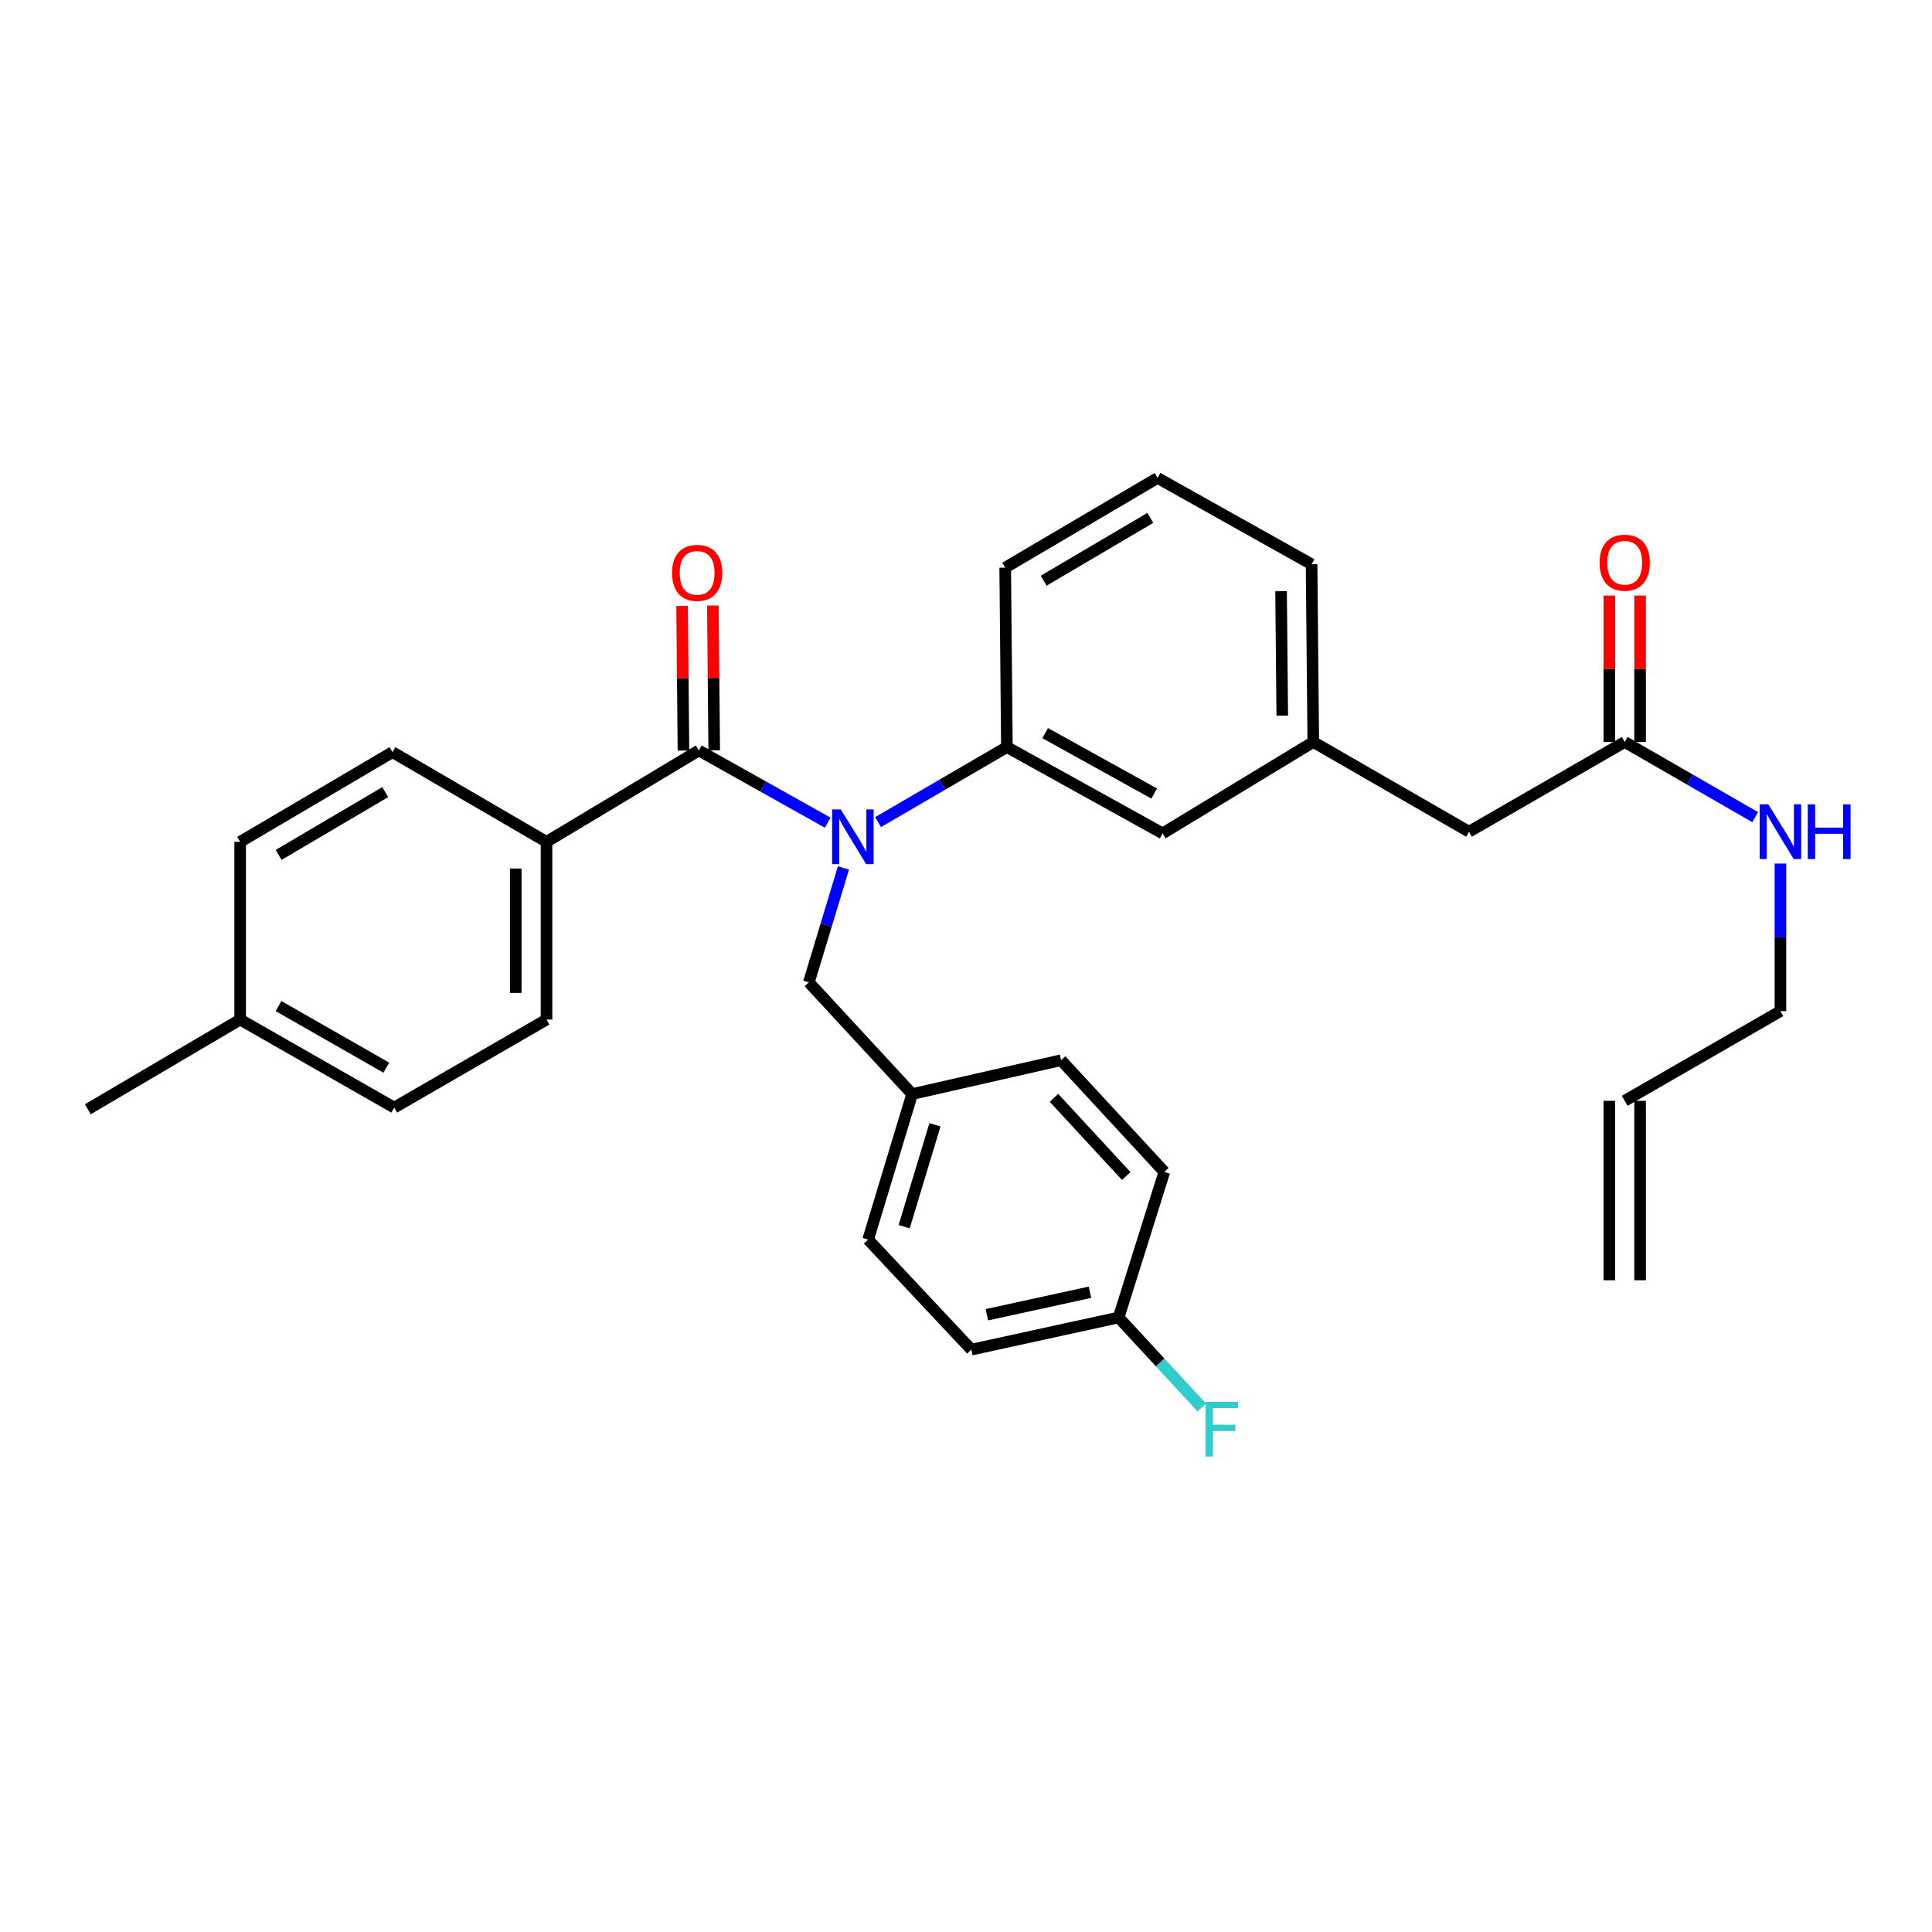 <?xml version='1.0' encoding='iso-8859-1'?>
<svg version='1.1' baseProfile='full'
              xmlns='http://www.w3.org/2000/svg'
                      xmlns:rdkit='http://www.rdkit.org/xml'
                      xmlns:xlink='http://www.w3.org/1999/xlink'
                  xml:space='preserve'
width='1000px' height='1000px' viewBox='0 0 1000 1000'>
<!-- END OF HEADER -->
<rect style='opacity:1.0;fill:#FFFFFF;stroke:none' width='1000' height='1000' x='0' y='0'> </rect>
<path class='bond-0' d='M 848.909,662.654 L 848.909,569.784' style='fill:none;fill-rule:evenodd;stroke:#000000;stroke-width:6px;stroke-linecap:butt;stroke-linejoin:miter;stroke-opacity:1' />
<path class='bond-0' d='M 832.986,662.654 L 832.986,569.784' style='fill:none;fill-rule:evenodd;stroke:#000000;stroke-width:6px;stroke-linecap:butt;stroke-linejoin:miter;stroke-opacity:1' />
<path class='bond-1' d='M 840.948,384.055 L 874.715,403.508' style='fill:none;fill-rule:evenodd;stroke:#000000;stroke-width:6px;stroke-linecap:butt;stroke-linejoin:miter;stroke-opacity:1' />
<path class='bond-1' d='M 874.715,403.508 L 908.482,422.962' style='fill:none;fill-rule:evenodd;stroke:#0000FF;stroke-width:6px;stroke-linecap:butt;stroke-linejoin:miter;stroke-opacity:1' />
<path class='bond-2' d='M 848.909,384.055 L 848.909,346.161' style='fill:none;fill-rule:evenodd;stroke:#000000;stroke-width:6px;stroke-linecap:butt;stroke-linejoin:miter;stroke-opacity:1' />
<path class='bond-2' d='M 848.909,346.161 L 848.909,308.267' style='fill:none;fill-rule:evenodd;stroke:#FF0000;stroke-width:6px;stroke-linecap:butt;stroke-linejoin:miter;stroke-opacity:1' />
<path class='bond-2' d='M 832.986,384.055 L 832.986,346.161' style='fill:none;fill-rule:evenodd;stroke:#000000;stroke-width:6px;stroke-linecap:butt;stroke-linejoin:miter;stroke-opacity:1' />
<path class='bond-2' d='M 832.986,346.161 L 832.986,308.267' style='fill:none;fill-rule:evenodd;stroke:#FF0000;stroke-width:6px;stroke-linecap:butt;stroke-linejoin:miter;stroke-opacity:1' />
<path class='bond-3' d='M 840.948,384.055 L 760.348,430.489' style='fill:none;fill-rule:evenodd;stroke:#000000;stroke-width:6px;stroke-linecap:butt;stroke-linejoin:miter;stroke-opacity:1' />
<path class='bond-4' d='M 921.547,446.971 L 921.547,485.16' style='fill:none;fill-rule:evenodd;stroke:#0000FF;stroke-width:6px;stroke-linecap:butt;stroke-linejoin:miter;stroke-opacity:1' />
<path class='bond-4' d='M 921.547,485.16 L 921.547,523.35' style='fill:none;fill-rule:evenodd;stroke:#000000;stroke-width:6px;stroke-linecap:butt;stroke-linejoin:miter;stroke-opacity:1' />
<path class='bond-5' d='M 840.948,569.784 L 921.547,523.35' style='fill:none;fill-rule:evenodd;stroke:#000000;stroke-width:6px;stroke-linecap:butt;stroke-linejoin:miter;stroke-opacity:1' />
<path class='bond-6' d='M 282.874,435.744 L 282.874,527.729' style='fill:none;fill-rule:evenodd;stroke:#000000;stroke-width:6px;stroke-linecap:butt;stroke-linejoin:miter;stroke-opacity:1' />
<path class='bond-6' d='M 266.95,449.542 L 266.95,513.931' style='fill:none;fill-rule:evenodd;stroke:#000000;stroke-width:6px;stroke-linecap:butt;stroke-linejoin:miter;stroke-opacity:1' />
<path class='bond-7' d='M 282.874,435.744 L 203.15,389.309' style='fill:none;fill-rule:evenodd;stroke:#000000;stroke-width:6px;stroke-linecap:butt;stroke-linejoin:miter;stroke-opacity:1' />
<path class='bond-8' d='M 282.874,435.744 L 361.721,388.434' style='fill:none;fill-rule:evenodd;stroke:#000000;stroke-width:6px;stroke-linecap:butt;stroke-linejoin:miter;stroke-opacity:1' />
<path class='bond-9' d='M 436.569,449.244 L 427.617,478.853' style='fill:none;fill-rule:evenodd;stroke:#0000FF;stroke-width:6px;stroke-linecap:butt;stroke-linejoin:miter;stroke-opacity:1' />
<path class='bond-9' d='M 427.617,478.853 L 418.666,508.461' style='fill:none;fill-rule:evenodd;stroke:#000000;stroke-width:6px;stroke-linecap:butt;stroke-linejoin:miter;stroke-opacity:1' />
<path class='bond-10' d='M 428.42,425.817 L 395.071,407.125' style='fill:none;fill-rule:evenodd;stroke:#0000FF;stroke-width:6px;stroke-linecap:butt;stroke-linejoin:miter;stroke-opacity:1' />
<path class='bond-10' d='M 395.071,407.125 L 361.721,388.434' style='fill:none;fill-rule:evenodd;stroke:#000000;stroke-width:6px;stroke-linecap:butt;stroke-linejoin:miter;stroke-opacity:1' />
<path class='bond-11' d='M 454.492,425.518 L 487.83,406.1' style='fill:none;fill-rule:evenodd;stroke:#0000FF;stroke-width:6px;stroke-linecap:butt;stroke-linejoin:miter;stroke-opacity:1' />
<path class='bond-11' d='M 487.83,406.1 L 521.169,386.682' style='fill:none;fill-rule:evenodd;stroke:#000000;stroke-width:6px;stroke-linecap:butt;stroke-linejoin:miter;stroke-opacity:1' />
<path class='bond-12' d='M 369.683,388.358 L 369.326,350.891' style='fill:none;fill-rule:evenodd;stroke:#000000;stroke-width:6px;stroke-linecap:butt;stroke-linejoin:miter;stroke-opacity:1' />
<path class='bond-12' d='M 369.326,350.891 L 368.969,313.424' style='fill:none;fill-rule:evenodd;stroke:#FF0000;stroke-width:6px;stroke-linecap:butt;stroke-linejoin:miter;stroke-opacity:1' />
<path class='bond-12' d='M 353.76,388.509 L 353.403,351.043' style='fill:none;fill-rule:evenodd;stroke:#000000;stroke-width:6px;stroke-linecap:butt;stroke-linejoin:miter;stroke-opacity:1' />
<path class='bond-12' d='M 353.403,351.043 L 353.047,313.576' style='fill:none;fill-rule:evenodd;stroke:#FF0000;stroke-width:6px;stroke-linecap:butt;stroke-linejoin:miter;stroke-opacity:1' />
<path class='bond-13' d='M 282.874,527.729 L 204.026,573.288' style='fill:none;fill-rule:evenodd;stroke:#000000;stroke-width:6px;stroke-linecap:butt;stroke-linejoin:miter;stroke-opacity:1' />
<path class='bond-14' d='M 203.15,389.309 L 124.302,435.744' style='fill:none;fill-rule:evenodd;stroke:#000000;stroke-width:6px;stroke-linecap:butt;stroke-linejoin:miter;stroke-opacity:1' />
<path class='bond-14' d='M 199.403,409.995 L 144.21,442.5' style='fill:none;fill-rule:evenodd;stroke:#000000;stroke-width:6px;stroke-linecap:butt;stroke-linejoin:miter;stroke-opacity:1' />
<path class='bond-15' d='M 578.997,681.921 L 502.777,698.57' style='fill:none;fill-rule:evenodd;stroke:#000000;stroke-width:6px;stroke-linecap:butt;stroke-linejoin:miter;stroke-opacity:1' />
<path class='bond-15' d='M 564.166,668.862 L 510.812,680.516' style='fill:none;fill-rule:evenodd;stroke:#000000;stroke-width:6px;stroke-linecap:butt;stroke-linejoin:miter;stroke-opacity:1' />
<path class='bond-16' d='M 578.997,681.921 L 600.524,705.215' style='fill:none;fill-rule:evenodd;stroke:#000000;stroke-width:6px;stroke-linecap:butt;stroke-linejoin:miter;stroke-opacity:1' />
<path class='bond-16' d='M 600.524,705.215 L 622.05,728.508' style='fill:none;fill-rule:evenodd;stroke:#33CCCC;stroke-width:6px;stroke-linecap:butt;stroke-linejoin:miter;stroke-opacity:1' />
<path class='bond-17' d='M 578.997,681.921 L 602.653,606.576' style='fill:none;fill-rule:evenodd;stroke:#000000;stroke-width:6px;stroke-linecap:butt;stroke-linejoin:miter;stroke-opacity:1' />
<path class='bond-18' d='M 418.666,508.461 L 472.115,566.281' style='fill:none;fill-rule:evenodd;stroke:#000000;stroke-width:6px;stroke-linecap:butt;stroke-linejoin:miter;stroke-opacity:1' />
<path class='bond-19' d='M 472.115,566.281 L 449.336,641.626' style='fill:none;fill-rule:evenodd;stroke:#000000;stroke-width:6px;stroke-linecap:butt;stroke-linejoin:miter;stroke-opacity:1' />
<path class='bond-19' d='M 483.941,582.191 L 467.995,634.932' style='fill:none;fill-rule:evenodd;stroke:#000000;stroke-width:6px;stroke-linecap:butt;stroke-linejoin:miter;stroke-opacity:1' />
<path class='bond-20' d='M 472.115,566.281 L 549.212,548.756' style='fill:none;fill-rule:evenodd;stroke:#000000;stroke-width:6px;stroke-linecap:butt;stroke-linejoin:miter;stroke-opacity:1' />
<path class='bond-21' d='M 760.348,430.489 L 679.749,384.055' style='fill:none;fill-rule:evenodd;stroke:#000000;stroke-width:6px;stroke-linecap:butt;stroke-linejoin:miter;stroke-opacity:1' />
<path class='bond-22' d='M 679.749,384.055 L 678.873,292.061' style='fill:none;fill-rule:evenodd;stroke:#000000;stroke-width:6px;stroke-linecap:butt;stroke-linejoin:miter;stroke-opacity:1' />
<path class='bond-22' d='M 663.695,370.407 L 663.082,306.012' style='fill:none;fill-rule:evenodd;stroke:#000000;stroke-width:6px;stroke-linecap:butt;stroke-linejoin:miter;stroke-opacity:1' />
<path class='bond-23' d='M 679.749,384.055 L 601.777,431.365' style='fill:none;fill-rule:evenodd;stroke:#000000;stroke-width:6px;stroke-linecap:butt;stroke-linejoin:miter;stroke-opacity:1' />
<path class='bond-24' d='M 678.873,292.061 L 599.149,247.378' style='fill:none;fill-rule:evenodd;stroke:#000000;stroke-width:6px;stroke-linecap:butt;stroke-linejoin:miter;stroke-opacity:1' />
<path class='bond-25' d='M 599.149,247.378 L 520.293,293.813' style='fill:none;fill-rule:evenodd;stroke:#000000;stroke-width:6px;stroke-linecap:butt;stroke-linejoin:miter;stroke-opacity:1' />
<path class='bond-25' d='M 595.401,268.065 L 540.201,300.569' style='fill:none;fill-rule:evenodd;stroke:#000000;stroke-width:6px;stroke-linecap:butt;stroke-linejoin:miter;stroke-opacity:1' />
<path class='bond-26' d='M 520.293,293.813 L 521.169,386.682' style='fill:none;fill-rule:evenodd;stroke:#000000;stroke-width:6px;stroke-linecap:butt;stroke-linejoin:miter;stroke-opacity:1' />
<path class='bond-27' d='M 521.169,386.682 L 601.777,431.365' style='fill:none;fill-rule:evenodd;stroke:#000000;stroke-width:6px;stroke-linecap:butt;stroke-linejoin:miter;stroke-opacity:1' />
<path class='bond-27' d='M 540.98,379.458 L 597.406,410.736' style='fill:none;fill-rule:evenodd;stroke:#000000;stroke-width:6px;stroke-linecap:butt;stroke-linejoin:miter;stroke-opacity:1' />
<path class='bond-28' d='M 502.777,698.57 L 449.336,641.626' style='fill:none;fill-rule:evenodd;stroke:#000000;stroke-width:6px;stroke-linecap:butt;stroke-linejoin:miter;stroke-opacity:1' />
<path class='bond-29' d='M 602.653,606.576 L 549.212,548.756' style='fill:none;fill-rule:evenodd;stroke:#000000;stroke-width:6px;stroke-linecap:butt;stroke-linejoin:miter;stroke-opacity:1' />
<path class='bond-29' d='M 582.943,608.712 L 545.534,568.238' style='fill:none;fill-rule:evenodd;stroke:#000000;stroke-width:6px;stroke-linecap:butt;stroke-linejoin:miter;stroke-opacity:1' />
<path class='bond-30' d='M 124.302,435.744 L 124.302,527.729' style='fill:none;fill-rule:evenodd;stroke:#000000;stroke-width:6px;stroke-linecap:butt;stroke-linejoin:miter;stroke-opacity:1' />
<path class='bond-31' d='M 204.026,573.288 L 124.302,527.729' style='fill:none;fill-rule:evenodd;stroke:#000000;stroke-width:6px;stroke-linecap:butt;stroke-linejoin:miter;stroke-opacity:1' />
<path class='bond-31' d='M 199.968,552.628 L 144.161,520.737' style='fill:none;fill-rule:evenodd;stroke:#000000;stroke-width:6px;stroke-linecap:butt;stroke-linejoin:miter;stroke-opacity:1' />
<path class='bond-32' d='M 124.302,527.729 L 45.455,574.163' style='fill:none;fill-rule:evenodd;stroke:#000000;stroke-width:6px;stroke-linecap:butt;stroke-linejoin:miter;stroke-opacity:1' />
<path  class='atom-2' d='M 915.287 416.329
L 924.567 431.329
Q 925.487 432.809, 926.967 435.489
Q 928.447 438.169, 928.527 438.329
L 928.527 416.329
L 932.287 416.329
L 932.287 444.649
L 928.407 444.649
L 918.447 428.249
Q 917.287 426.329, 916.047 424.129
Q 914.847 421.929, 914.487 421.249
L 914.487 444.649
L 910.807 444.649
L 910.807 416.329
L 915.287 416.329
' fill='#0000FF'/>
<path  class='atom-2' d='M 935.687 416.329
L 939.527 416.329
L 939.527 428.369
L 954.007 428.369
L 954.007 416.329
L 957.847 416.329
L 957.847 444.649
L 954.007 444.649
L 954.007 431.569
L 939.527 431.569
L 939.527 444.649
L 935.687 444.649
L 935.687 416.329
' fill='#0000FF'/>
<path  class='atom-3' d='M 827.948 291.265
Q 827.948 284.465, 831.308 280.665
Q 834.668 276.865, 840.948 276.865
Q 847.228 276.865, 850.588 280.665
Q 853.948 284.465, 853.948 291.265
Q 853.948 298.145, 850.548 302.065
Q 847.148 305.945, 840.948 305.945
Q 834.708 305.945, 831.308 302.065
Q 827.948 298.185, 827.948 291.265
M 840.948 302.745
Q 845.268 302.745, 847.588 299.865
Q 849.948 296.945, 849.948 291.265
Q 849.948 285.705, 847.588 282.905
Q 845.268 280.065, 840.948 280.065
Q 836.628 280.065, 834.268 282.865
Q 831.948 285.665, 831.948 291.265
Q 831.948 296.985, 834.268 299.865
Q 836.628 302.745, 840.948 302.745
' fill='#FF0000'/>
<path  class='atom-6' d='M 435.185 418.957
L 444.465 433.957
Q 445.385 435.437, 446.865 438.117
Q 448.345 440.797, 448.425 440.957
L 448.425 418.957
L 452.185 418.957
L 452.185 447.277
L 448.305 447.277
L 438.345 430.877
Q 437.185 428.957, 435.945 426.757
Q 434.745 424.557, 434.385 423.877
L 434.385 447.277
L 430.705 447.277
L 430.705 418.957
L 435.185 418.957
' fill='#0000FF'/>
<path  class='atom-8' d='M 347.846 296.52
Q 347.846 289.72, 351.206 285.92
Q 354.566 282.12, 360.846 282.12
Q 367.126 282.12, 370.486 285.92
Q 373.846 289.72, 373.846 296.52
Q 373.846 303.4, 370.446 307.32
Q 367.046 311.2, 360.846 311.2
Q 354.606 311.2, 351.206 307.32
Q 347.846 303.44, 347.846 296.52
M 360.846 308
Q 365.166 308, 367.486 305.12
Q 369.846 302.2, 369.846 296.52
Q 369.846 290.96, 367.486 288.16
Q 365.166 285.32, 360.846 285.32
Q 356.526 285.32, 354.166 288.12
Q 351.846 290.92, 351.846 296.52
Q 351.846 302.24, 354.166 305.12
Q 356.526 308, 360.846 308
' fill='#FF0000'/>
<path  class='atom-21' d='M 624.018 725.59
L 640.858 725.59
L 640.858 728.83
L 627.818 728.83
L 627.818 737.43
L 639.418 737.43
L 639.418 740.71
L 627.818 740.71
L 627.818 753.91
L 624.018 753.91
L 624.018 725.59
' fill='#33CCCC'/>
</svg>
